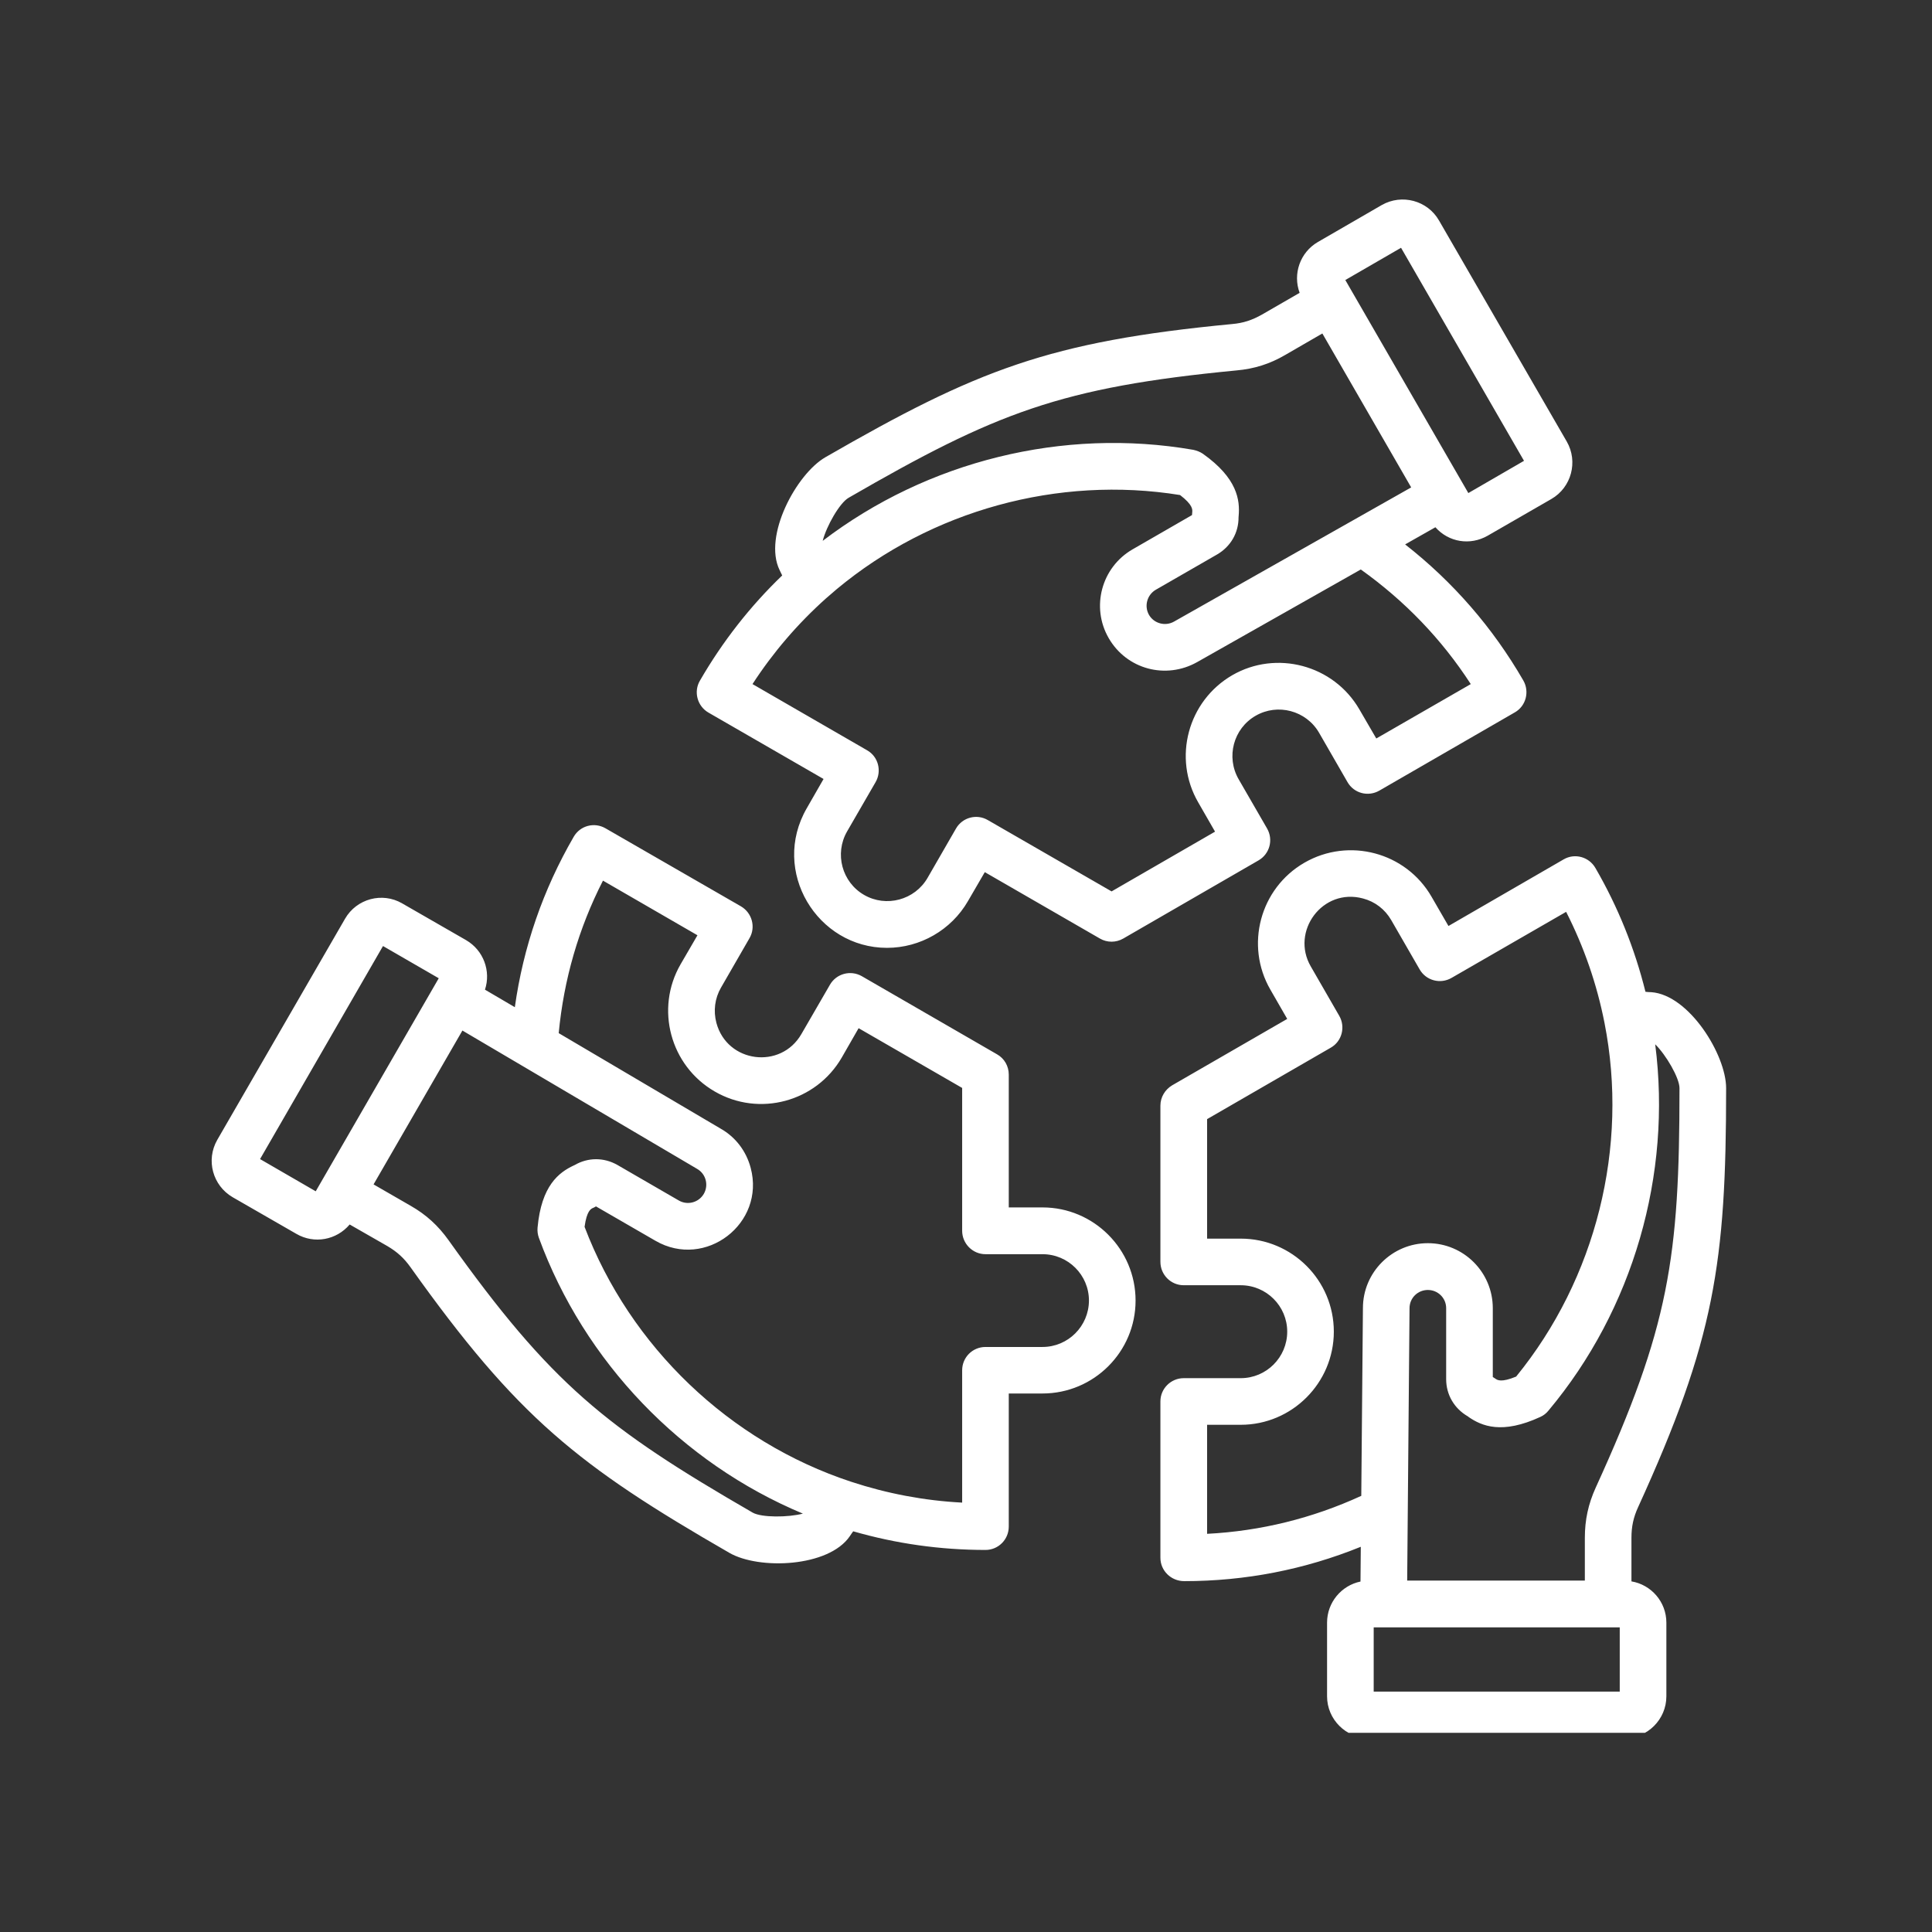 <svg xmlns="http://www.w3.org/2000/svg" xmlns:xlink="http://www.w3.org/1999/xlink" width="128" zoomAndPan="magnify" viewBox="0 0 96 96" height="128" preserveAspectRatio="xMidYMid meet" version="1.0"><rect x="0" y="0" width="96" height="96" fill="#333333" stroke="none"/><defs><clipPath id="b9f1f90bf6"><path d="M 10.223 9.602 L 85.973 9.602 L 85.973 86.102 L 10.223 86.102 Z M 10.223 9.602 " clip-rule="nonzero"/></clipPath></defs><g clip-path="url(#b9f1f90bf6)"><path fill="#ffffff" d="M 51.801 66.93 L 48.969 66.93 C 48.328 66.93 47.809 67.445 47.809 68.09 L 47.809 74.664 C 45.926 74.566 44.078 74.215 42.297 73.629 C 36.246 71.637 31.312 66.918 29.047 60.961 C 29.156 60.16 29.363 60.062 29.48 60.016 C 29.523 59.996 29.566 59.977 29.613 59.945 L 32.574 61.656 C 35.051 63.086 38.039 60.797 37.301 58.031 C 37.078 57.191 36.547 56.5 35.809 56.082 L 27.762 51.336 C 28.016 48.668 28.75 46.129 29.961 43.758 L 34.656 46.473 L 33.816 47.918 C 32.543 50.125 33.305 52.957 35.512 54.234 C 37.719 55.516 40.551 54.754 41.828 52.547 L 42.664 51.09 L 47.809 54.059 L 47.809 61.156 C 47.809 61.793 48.328 62.32 48.969 62.32 L 51.801 62.32 C 53.078 62.32 54.109 63.355 54.109 64.625 C 54.105 65.895 53.074 66.93 51.801 66.93 Z M 37.398 75.16 C 37.844 75.414 39.164 75.402 39.895 75.211 C 33.867 72.691 29.035 67.672 26.777 61.508 C 26.719 61.344 26.695 61.176 26.711 61 C 26.902 58.91 27.77 58.258 28.504 57.914 C 28.52 57.906 28.535 57.895 28.547 57.895 C 29.215 57.504 30.008 57.504 30.68 57.887 L 33.73 59.652 C 34.168 59.906 34.723 59.75 34.973 59.32 C 35.219 58.891 35.082 58.336 34.641 58.082 L 22.977 51.207 L 18.562 58.852 L 20.41 59.918 C 21.176 60.355 21.773 60.902 22.289 61.625 C 27.383 68.773 30.086 70.934 37.398 75.16 Z M 15.688 59.195 L 12.922 57.594 L 19.031 47.008 L 21.801 48.609 Z M 21.918 48.406 Z M 51.801 59.996 L 50.125 59.996 L 50.125 53.395 C 50.125 52.977 49.906 52.594 49.547 52.391 L 42.82 48.504 C 42.266 48.191 41.559 48.375 41.238 48.934 L 39.82 51.383 C 38.797 53.156 36.133 52.82 35.598 50.828 C 35.438 50.23 35.52 49.605 35.824 49.078 L 37.242 46.617 C 37.562 46.07 37.371 45.359 36.816 45.035 L 30.09 41.16 C 29.535 40.836 28.828 41.023 28.508 41.578 C 26.98 44.215 26 47.059 25.582 50.047 L 24.098 49.176 C 24.402 48.258 24.031 47.223 23.16 46.715 L 19.988 44.891 C 18.996 44.312 17.719 44.656 17.145 45.652 L 10.797 56.637 C 10.219 57.645 10.57 58.91 11.559 59.488 L 14.73 61.312 C 15.613 61.824 16.719 61.621 17.375 60.844 L 19.25 61.918 C 19.734 62.203 20.078 62.516 20.402 62.973 C 25.711 70.426 28.703 72.816 36.242 77.16 C 37.715 78.012 41.18 77.875 42.227 76.332 C 42.281 76.254 42.336 76.164 42.395 76.09 C 44.52 76.703 46.727 77.016 48.969 77.016 C 49.605 77.016 50.125 76.5 50.125 75.855 L 50.125 69.242 L 51.801 69.242 C 54.352 69.242 56.426 67.172 56.426 64.625 C 56.426 62.07 54.348 59.996 51.801 59.996 Z M 41.043 29.734 C 39.645 30.984 38.418 32.41 37.391 33.992 L 43.086 37.281 C 43.645 37.598 43.824 38.316 43.508 38.863 L 42.09 41.316 C 41.457 42.418 41.836 43.836 42.938 44.469 C 44.035 45.102 45.453 44.723 46.09 43.621 L 47.504 41.168 C 47.824 40.613 48.535 40.426 49.086 40.75 L 55.234 44.293 L 60.375 41.324 L 59.539 39.871 C 58.262 37.664 59.023 34.832 61.23 33.551 C 63.414 32.289 66.262 33.031 67.547 35.25 L 68.387 36.695 L 73.082 33.992 C 71.633 31.754 69.797 29.852 67.617 28.297 L 59.488 32.898 C 57.93 33.777 55.984 33.258 55.09 31.707 C 54.199 30.164 54.734 28.191 56.27 27.301 L 59.23 25.594 C 59.234 25.535 59.238 25.488 59.242 25.449 C 59.254 25.32 59.273 25.086 58.637 24.598 C 52.582 23.621 46.281 25.359 41.578 29.273 Z M 42.168 24.734 C 49.48 20.508 52.703 19.246 61.441 18.406 C 62.324 18.328 63.094 18.086 63.863 17.637 L 65.707 16.57 L 70.121 24.219 L 58.336 30.887 C 57.902 31.133 57.344 30.984 57.094 30.555 C 56.844 30.117 56.996 29.559 57.43 29.305 L 60.484 27.547 C 61.152 27.156 61.547 26.473 61.543 25.703 C 61.543 25.684 61.547 25.664 61.547 25.652 C 61.621 24.844 61.48 23.758 59.77 22.547 C 59.625 22.449 59.469 22.391 59.297 22.352 C 52.828 21.23 46.074 22.91 40.879 26.875 C 41.07 26.133 41.723 24.988 42.168 24.734 Z M 69.617 12.312 L 75.727 22.898 L 72.961 24.5 L 66.848 13.914 Z M 35.199 35.406 L 40.922 38.707 L 40.086 40.164 C 38.285 43.285 40.605 47.098 44.074 47.098 C 45.723 47.098 47.266 46.211 48.094 44.781 L 48.934 43.336 L 54.656 46.637 C 55.012 46.844 55.453 46.844 55.812 46.637 L 62.539 42.75 C 63.09 42.43 63.281 41.727 62.961 41.168 L 61.547 38.719 C 60.91 37.613 61.289 36.199 62.391 35.566 C 63.492 34.93 64.902 35.312 65.539 36.402 L 66.957 38.863 C 67.277 39.422 67.984 39.605 68.539 39.285 L 75.27 35.398 C 75.82 35.086 76.012 34.375 75.695 33.816 C 74.172 31.18 72.199 28.914 69.82 27.051 L 71.324 26.199 C 71.984 26.945 73.047 27.117 73.918 26.621 L 77.09 24.793 C 78.082 24.219 78.426 22.938 77.852 21.941 L 71.504 10.957 C 70.934 9.961 69.656 9.621 68.66 10.188 L 65.488 12.023 C 64.598 12.539 64.23 13.613 64.578 14.551 L 62.703 15.633 C 62.219 15.906 61.777 16.055 61.219 16.102 C 52.113 16.973 48.547 18.379 41.008 22.723 C 39.574 23.555 37.91 26.629 38.738 28.328 C 38.781 28.418 38.824 28.504 38.867 28.594 C 37.273 30.125 35.898 31.883 34.777 33.824 C 34.457 34.371 34.648 35.086 35.199 35.406 Z M 80.484 84.055 L 68.258 84.055 L 68.258 80.863 L 80.484 80.863 Z M 59.98 76.215 L 59.98 70.797 L 61.652 70.797 C 64.203 70.797 66.277 68.715 66.277 66.168 C 66.277 63.617 64.203 61.547 61.652 61.547 L 59.98 61.547 L 59.98 55.609 L 66.125 52.059 C 66.684 51.742 66.863 51.023 66.547 50.477 L 65.133 48.023 C 64.121 46.285 65.711 44.102 67.727 44.645 C 68.324 44.801 68.82 45.184 69.129 45.719 L 70.543 48.172 C 70.863 48.727 71.574 48.914 72.129 48.59 L 77.82 45.309 C 78.711 47.059 79.348 48.902 79.727 50.828 C 80.941 56.988 79.309 63.531 75.336 68.402 C 74.594 68.707 74.402 68.578 74.297 68.5 C 74.262 68.48 74.223 68.453 74.176 68.422 L 74.176 65.004 C 74.176 63.219 72.73 61.773 70.949 61.773 C 69.172 61.773 67.723 63.219 67.723 64.996 L 67.641 74.328 C 65.207 75.445 62.637 76.078 59.98 76.215 Z M 82.246 51.891 C 83.078 58.363 81.156 65.062 76.941 70.094 C 76.832 70.23 76.695 70.336 76.539 70.406 C 74.637 71.285 73.629 70.863 72.969 70.406 C 72.953 70.387 72.941 70.375 72.93 70.375 C 72.258 69.984 71.859 69.301 71.859 68.531 L 71.859 65.004 C 71.859 64.496 71.449 64.098 70.949 64.098 C 70.449 64.098 70.039 64.496 70.039 65.004 L 69.922 78.539 L 78.75 78.539 L 78.75 76.41 C 78.75 75.523 78.922 74.73 79.289 73.922 C 82.934 65.941 83.453 62.516 83.453 54.07 C 83.453 53.562 82.785 52.418 82.246 51.891 Z M 81.066 78.578 C 82.047 78.742 82.801 79.594 82.801 80.629 L 82.801 84.289 C 82.801 85.434 81.867 86.371 80.719 86.371 L 68.027 86.371 C 66.879 86.371 65.941 85.434 65.941 84.289 L 65.941 80.629 C 65.941 79.621 66.656 78.781 67.602 78.586 L 67.617 76.859 C 64.824 77.992 61.883 78.566 58.844 78.566 C 58.188 78.566 57.66 78.047 57.66 77.406 L 57.66 69.633 C 57.66 69 58.18 68.48 58.82 68.48 L 61.652 68.48 C 62.926 68.48 63.961 67.445 63.961 66.168 C 63.961 64.898 62.926 63.863 61.652 63.863 L 58.82 63.863 C 58.18 63.863 57.66 63.344 57.66 62.699 L 57.66 54.938 C 57.66 54.527 57.883 54.145 58.242 53.93 L 63.961 50.629 L 63.125 49.176 C 61.852 46.973 62.609 44.141 64.816 42.867 C 67.023 41.594 69.859 42.348 71.133 44.559 L 71.973 46.012 L 77.695 42.703 C 78.246 42.379 78.957 42.574 79.277 43.133 C 80.398 45.066 81.23 47.137 81.762 49.281 C 81.859 49.293 81.957 49.301 82.055 49.301 C 83.934 49.438 85.77 52.418 85.77 54.066 C 85.77 62.777 85.195 66.566 81.398 74.887 C 81.164 75.395 81.066 75.852 81.066 76.41 Z M 81.066 78.578 " fill-opacity="1" fill-rule="evenodd"/></g></svg>